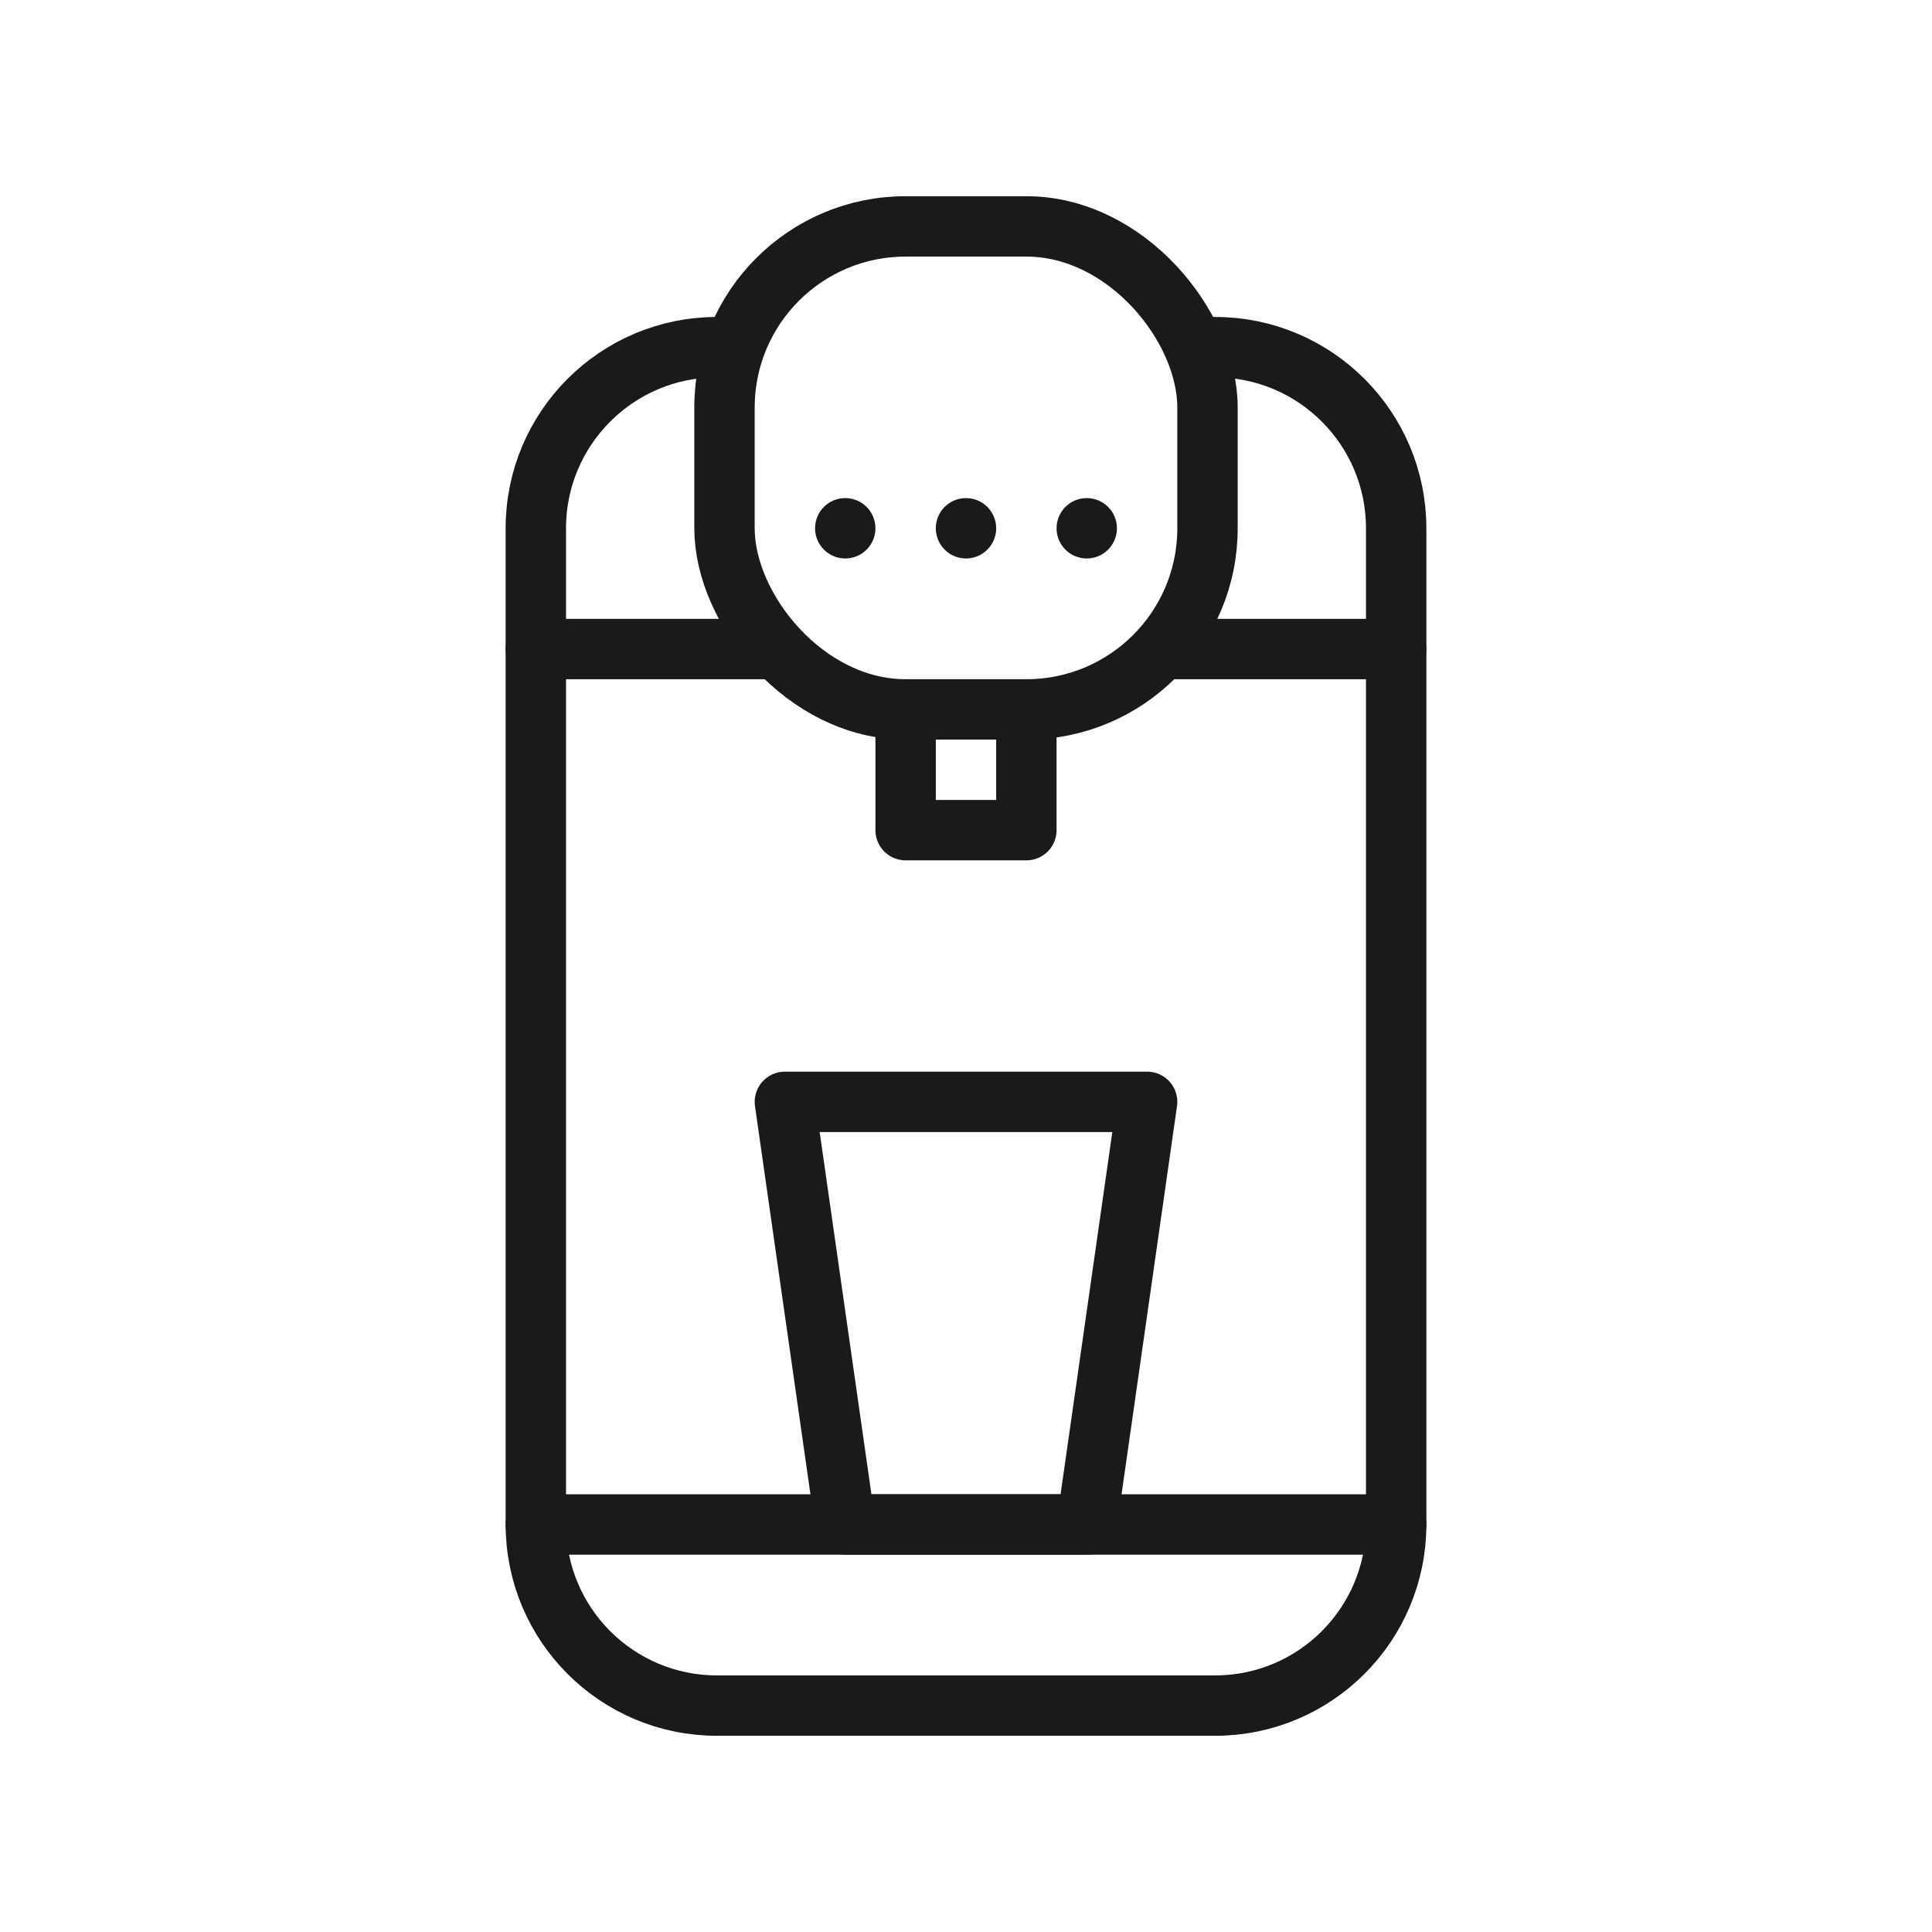 <svg width="256" height="256" viewBox="0 0 256 256" fill="none" xmlns="http://www.w3.org/2000/svg">
<rect x="96" y="30" width="64" height="64" rx="24" stroke="#1A1A1A" stroke-width="8"/>
<path d="M120 94H136V110H120V94Z" stroke="#1A1A1A" stroke-width="8" stroke-linejoin="round"/>
<path d="M104 146H152L144 202H112L104 146Z" stroke="#1A1A1A" stroke-width="8" stroke-linejoin="round"/>
<path d="M97 46L95 46C81.745 46 71 56.745 71 70V202C71 215.255 81.745 226 95 226H161C174.255 226 185 215.255 185 202V70C185 56.745 174.255 46 161 46L159 46" stroke="#1A1A1A" stroke-width="8"/>
<path d="M185 202H71" stroke="#1A1A1A" stroke-width="8" stroke-linecap="round"/>
<path d="M185 86H154" stroke="#1A1A1A" stroke-width="8" stroke-linecap="round"/>
<path d="M102 86H71" stroke="#1A1A1A" stroke-width="8" stroke-linecap="round"/>
<circle cx="112" cy="70" r="4" fill="#1A1A1A"/>
<circle cx="128" cy="70" r="4" fill="#1A1A1A"/>
<circle cx="144" cy="70" r="4" fill="#1A1A1A"/>
</svg>
